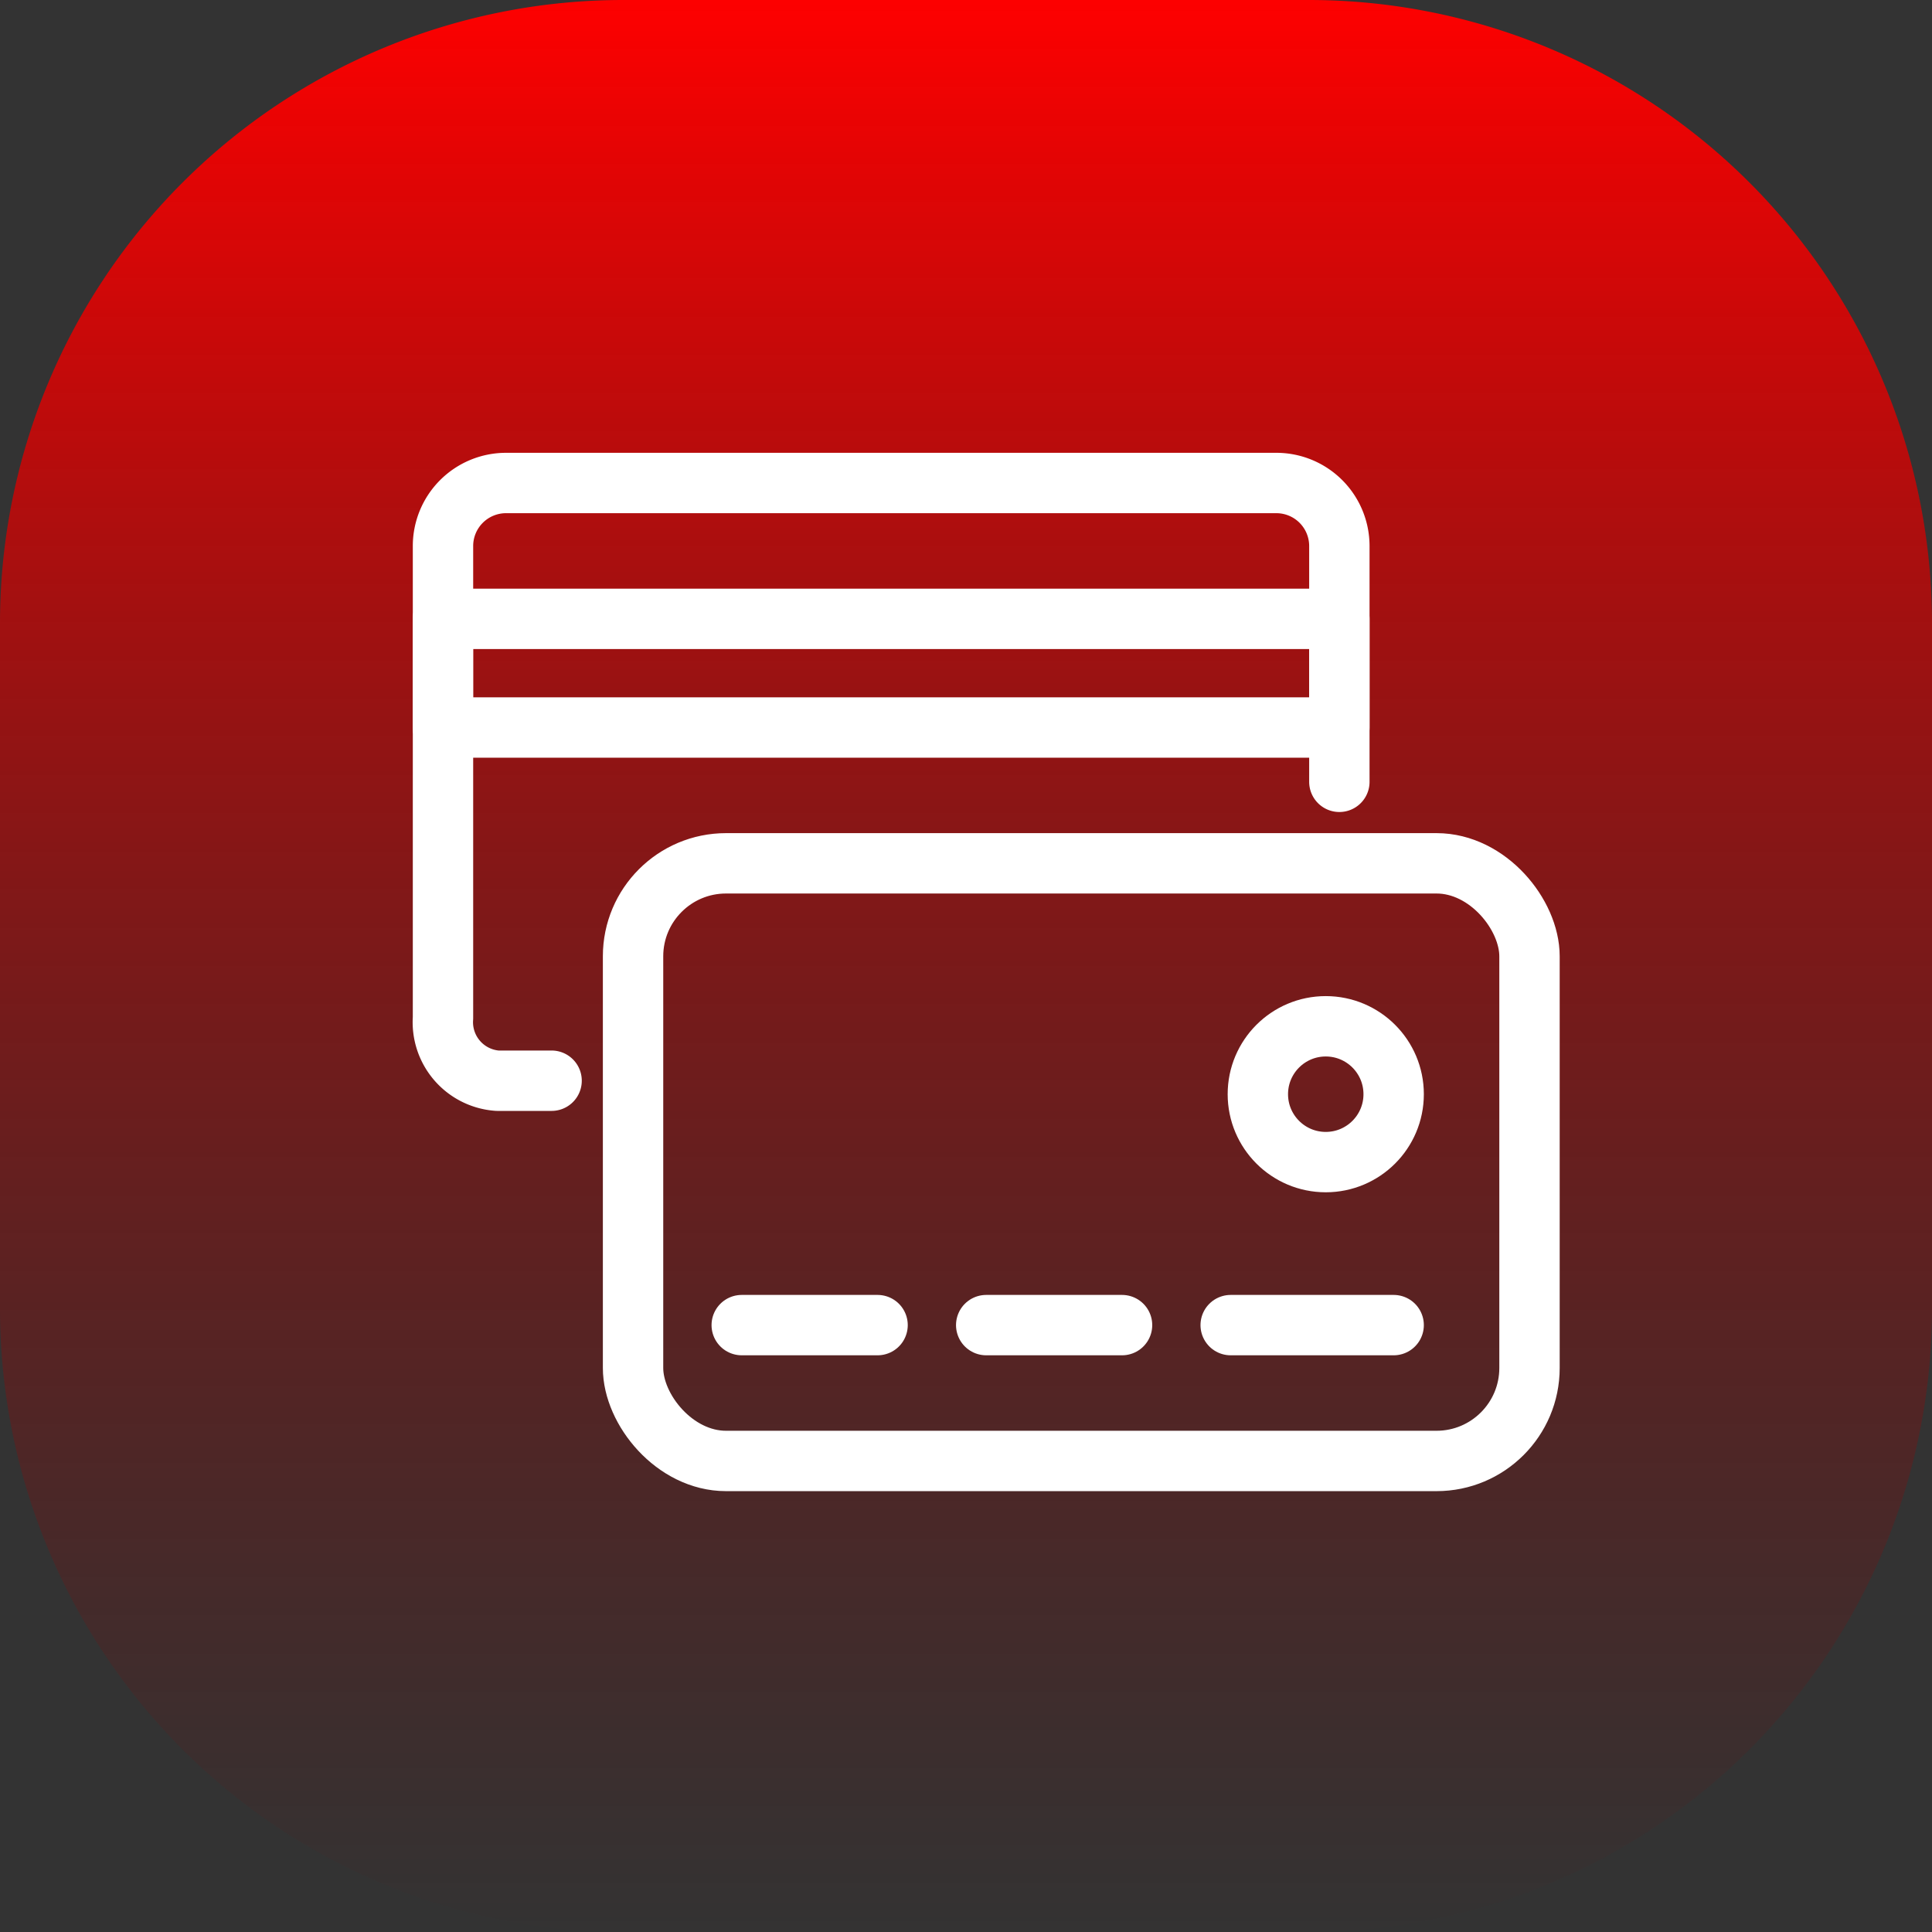 <svg id="icon-pagamento" xmlns="http://www.w3.org/2000/svg" xmlns:xlink="http://www.w3.org/1999/xlink" width="48" height="48" viewBox="0 0 48 48">
  <rect x="0" y="0" width="48" height="48" fill="#333333" stroke="none"/>
  <defs>
    <linearGradient id="linear-gradient" x1="0.5" x2="0.5" y2="1" gradientUnits="objectBoundingBox">
      <stop offset="0" stop-color="red"/>
      <stop offset="1" stop-color="maroon" stop-opacity="0"/>
    </linearGradient>
  </defs>
  <path id="Caminho_159" data-name="Caminho 159" d="M15.484,0H32.516A15.484,15.484,0,0,1,48,15.484V32.516A15.484,15.484,0,0,1,32.516,48H15.484A15.484,15.484,0,0,1,0,32.516V15.484A15.484,15.484,0,0,1,15.484,0Z" fill="url(#linear-gradient)"/>
  <g id="Camada_2" data-name="Camada 2" transform="translate(11 12)">
    <g id="icon">
      <path id="Caminho_173" data-name="Caminho 173" d="M3.448,15.6H2.1a1.458,1.458,0,0,1-1.35-1.559V2.309A1.566,1.566,0,0,1,2.307.75H21.461A1.566,1.566,0,0,1,23.02,2.309V8.174" transform="translate(-0.744 -0.75)" fill="none" stroke="#fff" stroke-linecap="round" stroke-linejoin="round" stroke-width="1.5"/>
      <rect id="Retângulo_6" data-name="Retângulo 6" width="22.272" height="2.7" transform="translate(0.004 3.375)" fill="none" stroke="#fff" stroke-linecap="round" stroke-linejoin="round" stroke-width="1.5"/>
      <rect id="Retângulo_7" data-name="Retângulo 7" width="22.272" height="14.848" rx="2.31" transform="translate(4.728 9.449)" fill="none" stroke="#fff" stroke-linecap="round" stroke-linejoin="round" stroke-width="1.5"/>
      <line id="Linha_18" data-name="Linha 18" x2="3.375" transform="translate(7.428 20.922)" fill="none" stroke="#fff" stroke-linecap="round" stroke-linejoin="round" stroke-width="1.5"/>
      <line id="Linha_19" data-name="Linha 19" x2="3.375" transform="translate(13.502 20.922)" fill="none" stroke="#fff" stroke-linecap="round" stroke-linejoin="round" stroke-width="1.5"/>
      <line id="Linha_20" data-name="Linha 20" x2="4.049" transform="translate(19.576 20.922)" fill="none" stroke="#fff" stroke-linecap="round" stroke-linejoin="round" stroke-width="1.5"/>
      <circle id="Elipse_8" data-name="Elipse 8" cx="1.687" cy="1.687" r="1.687" transform="translate(20.251 13.498)" fill="none" stroke="#fff" stroke-linecap="round" stroke-linejoin="round" stroke-width="1.5"/>
    </g>
  </g>
</svg>
